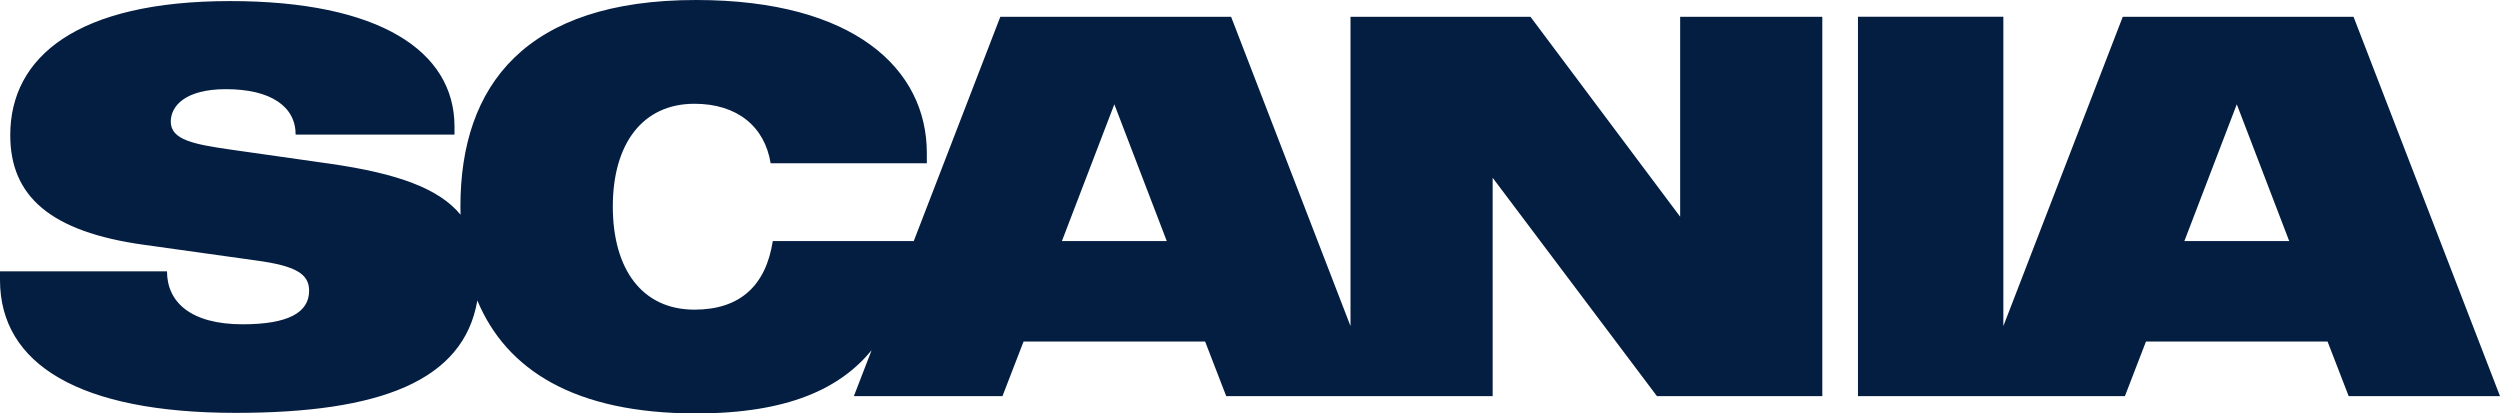 <svg xmlns="http://www.w3.org/2000/svg" xmlns:xlink="http://www.w3.org/1999/xlink" id="Layer_1" x="0px" y="0px" width="566.93px" height="93.754px" viewBox="0 0 566.93 93.754" xml:space="preserve"> <path fill="#041E42" d="M264.588,54.663h-23.774l11.884-31.01L264.588,54.663z M375.749,89.829h37.5V3.804h-32.236v45.341 L347.067,3.804h-40.81V73.95l-27.08-70.146h-52.333l-19.629,50.859h-31.967c-1.592,10.166-7.476,15.557-17.769,15.557 c-11.89,0-18.511-9.189-18.511-23.403c0-14.213,6.748-23.286,18.511-23.286c9.683,0,15.928,5.151,17.28,13.486h35.419v-2.334 C210.179,15.688,193.749,0,157.846,0c-38.73,0-53.437,19.365-53.437,46.816c0,0.63,0.02,1.25,0.034,1.875 c-4.858-5.908-14.18-9.35-29.565-11.557l-22.426-3.188c-8.457-1.221-13.726-2.197-13.726-6.367c0-3.555,3.306-7.358,12.505-7.358 c10.171,0,15.811,3.926,15.811,10.298h36.025v-1.836c0-17.163-17.158-28.438-50.864-28.438c-34.673,0-49.878,12.627-49.878,30.396 c0,13.848,9.067,21.938,30.391,24.882l25.371,3.545c9.067,1.23,12.012,3.066,12.012,6.865c0,4.902-4.658,7.607-15.078,7.607 c-11.763,0-17.148-5.029-17.148-12.012H0v1.963c0,19.111,18.013,30.137,53.433,30.137c32.729,0,51.704-7.227,54.814-25.488 c6.548,15.674,21.948,25.615,49.599,25.615c20.972,0,32.739-5.713,39.804-14.326l-4.013,10.4h33.696l4.78-12.373h41.176l4.78,12.373 h28.188h6.123h26.113V40.317L375.749,89.829z M519.127,54.663h-23.77l11.885-31.01L519.127,54.663z M566.93,89.829L533.717,3.804 h-52.334L454.304,73.95V3.794h-32.969v86.035h26.836h6.133h27.567l4.775-12.373h41.182l4.785,12.373H566.93z"></path> <rect x="255.118" y="24.22" fill="none" width="188.62" height="45.29"></rect> </svg>